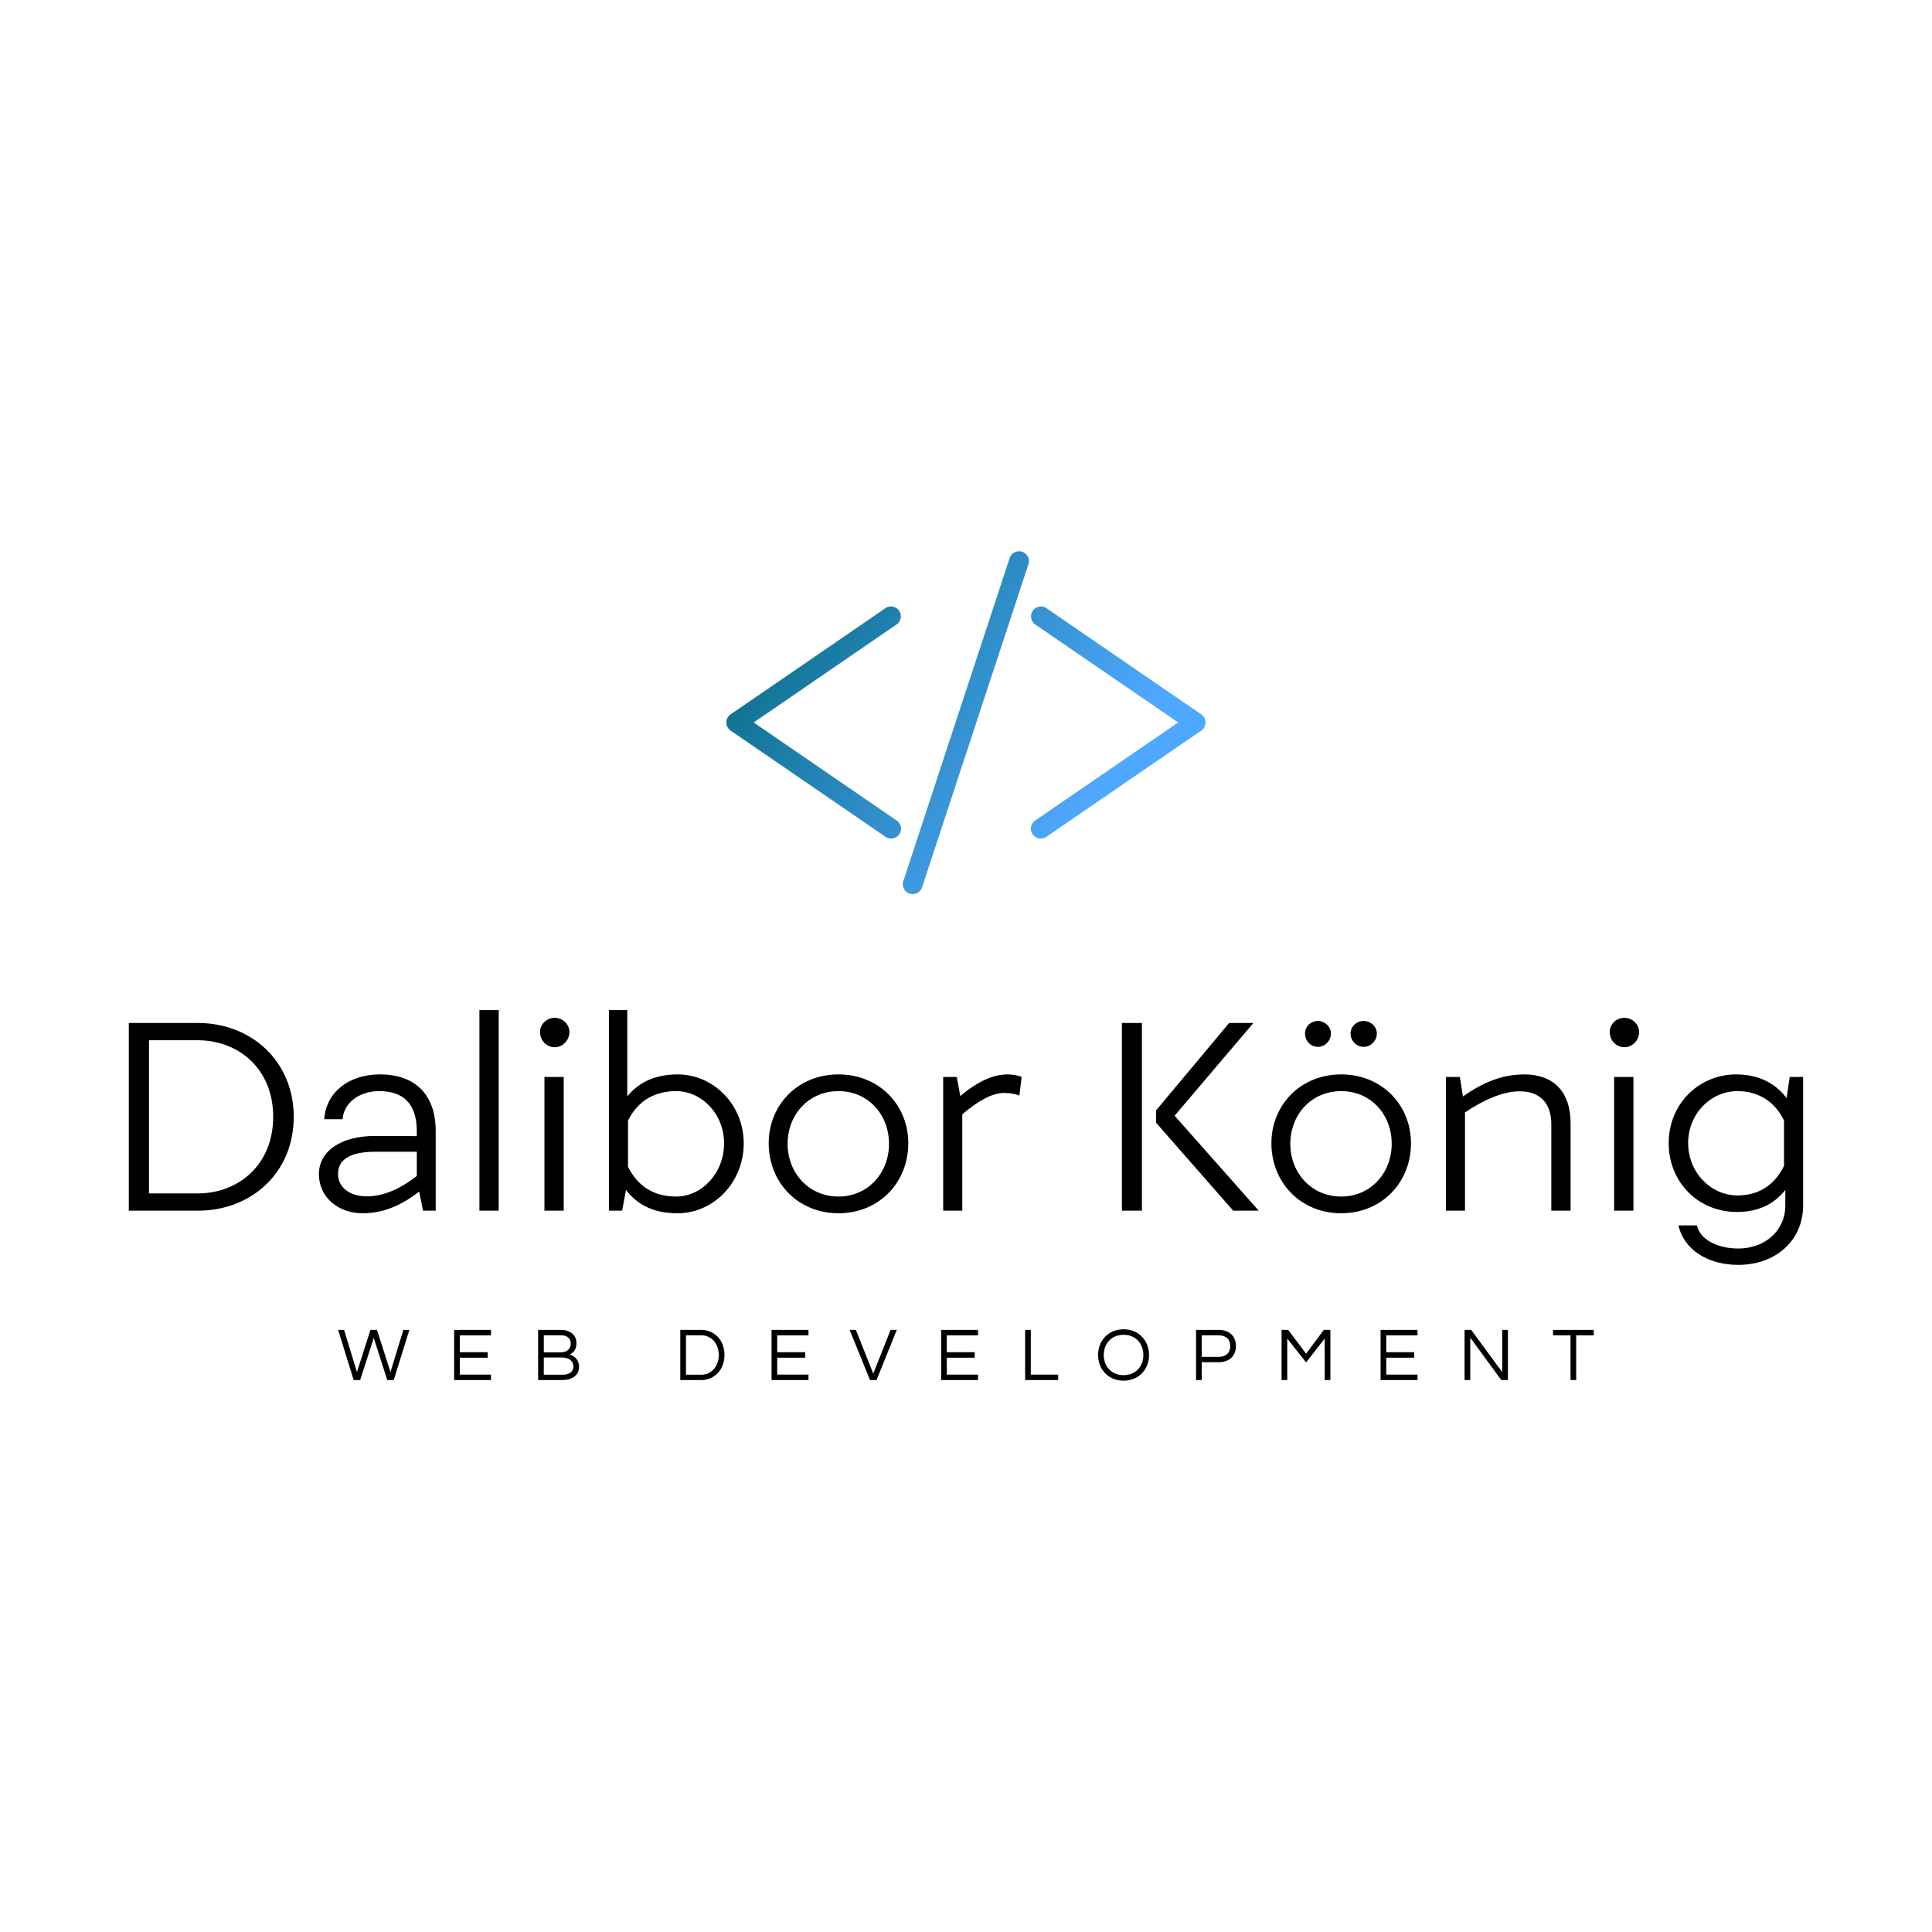 <svg data-v-fde0c5aa="" xmlns="http://www.w3.org/2000/svg" viewBox="0 0 300 300" class="iconAboveSlogan"><!----><defs data-v-fde0c5aa=""><!----></defs><rect data-v-fde0c5aa="" fill="transparent" x="0" y="0" width="300px" height="300px" class="logo-background-square"></rect><defs data-v-fde0c5aa=""><!----></defs><g data-v-fde0c5aa="" id="a1cebfd3-e8c0-4ede-94a4-b07b46a14a3f" fill="#000000" transform="matrix(2.852,0,0,2.852,15.779,148.067)"><path d="M5.24 3.78L1.48 3.78L1.48 14L5.24 14C8.15 14 10.46 11.94 10.46 8.89C10.46 5.87 8.16 3.78 5.24 3.78ZM5.24 13.06L2.58 13.06L2.58 4.72L5.24 4.72C7.41 4.72 9.34 6.23 9.34 8.89C9.34 11.54 7.41 13.06 5.24 13.06ZM15.16 6.58C13.44 6.58 12.22 7.56 12.12 9.02L13.12 9.02C13.17 8.18 13.97 7.49 15.12 7.49C16.41 7.49 17.16 8.16 17.16 9.67L17.16 9.94L14.90 9.93C12.98 9.93 11.83 10.79 11.83 12.01C11.83 13.27 12.88 14.14 14.22 14.14C15.51 14.14 16.53 13.55 17.29 12.96L17.50 14L18.19 14L18.19 9.67C18.19 7.70 17.09 6.58 15.16 6.58ZM12.87 12.00C12.87 11.19 13.58 10.79 14.91 10.79L17.16 10.79L17.16 12.11C16.41 12.70 15.46 13.22 14.43 13.22C13.58 13.22 12.87 12.78 12.87 12.00ZM21.62 3.08L20.57 3.08L20.57 14L21.62 14ZM24.67 5.10C25.10 5.10 25.47 4.73 25.47 4.27C25.47 3.85 25.10 3.50 24.67 3.50C24.22 3.50 23.87 3.85 23.87 4.27C23.87 4.73 24.22 5.10 24.67 5.10ZM25.16 6.72L24.11 6.72L24.11 14L25.16 14ZM31.36 6.58C30.17 6.58 29.25 6.99 28.62 7.78L28.62 3.08L27.62 3.08L27.62 14L28.34 14L28.55 12.87C29.18 13.69 30.07 14.14 31.35 14.14C33.33 14.14 34.96 12.46 34.96 10.33C34.96 8.23 33.32 6.58 31.36 6.58ZM31.28 13.23C30.00 13.23 29.16 12.61 28.66 11.61L28.66 9.10C29.13 8.13 29.99 7.49 31.28 7.49C32.66 7.49 33.89 8.72 33.89 10.33C33.89 11.96 32.68 13.23 31.28 13.23ZM36.32 10.33C36.32 12.45 37.90 14.14 40.12 14.14C42.34 14.14 43.92 12.45 43.92 10.33C43.92 8.25 42.34 6.58 40.12 6.58C37.90 6.58 36.32 8.25 36.32 10.33ZM37.35 10.36C37.35 8.76 38.50 7.49 40.12 7.49C41.73 7.49 42.87 8.76 42.87 10.36C42.87 11.94 41.73 13.23 40.12 13.23C38.50 13.23 37.35 11.94 37.35 10.36ZM49.32 6.58C48.55 6.58 47.68 6.97 46.75 7.76L46.56 6.72L45.82 6.72L45.82 14L46.86 14L46.86 8.75C47.77 7.98 48.51 7.59 49.13 7.59C49.45 7.59 49.73 7.64 49.97 7.73L50.09 6.71C49.88 6.64 49.63 6.58 49.32 6.58ZM55.55 14L56.64 14L56.64 3.78L55.55 3.78ZM58.42 8.83L62.71 3.78L61.39 3.78L57.41 8.54L57.41 9.21L61.61 14L63 14ZM66.22 5.08C66.60 5.08 66.93 4.76 66.93 4.35C66.93 3.98 66.60 3.67 66.22 3.67C65.83 3.67 65.52 3.98 65.52 4.35C65.52 4.76 65.83 5.08 66.22 5.08ZM68.71 5.08C69.10 5.08 69.43 4.76 69.43 4.35C69.43 3.98 69.10 3.67 68.71 3.67C68.32 3.67 68.00 3.98 68.00 4.35C68.00 4.76 68.32 5.08 68.71 5.08ZM63.69 10.33C63.69 12.45 65.27 14.14 67.49 14.14C69.71 14.14 71.29 12.45 71.29 10.33C71.29 8.25 69.71 6.58 67.49 6.58C65.27 6.58 63.69 8.25 63.69 10.33ZM64.72 10.36C64.72 8.76 65.87 7.49 67.49 7.49C69.10 7.49 70.24 8.76 70.24 10.36C70.24 11.94 69.10 13.23 67.49 13.23C65.87 13.23 64.72 11.94 64.72 10.36ZM77.46 6.58C76.30 6.58 75.24 6.99 74.12 7.78L73.95 6.72L73.19 6.72L73.19 14L74.23 14L74.23 8.65C75.22 7.98 76.29 7.50 77.20 7.50C78.30 7.50 78.93 8.12 78.93 9.30L78.93 14L79.98 14L79.98 9.25C79.98 7.50 79.03 6.58 77.46 6.58ZM82.91 5.10C83.34 5.10 83.71 4.73 83.71 4.27C83.71 3.85 83.34 3.50 82.91 3.50C82.46 3.50 82.11 3.85 82.11 4.27C82.11 4.73 82.46 5.10 82.91 5.10ZM83.40 6.72L82.35 6.72L82.35 14L83.40 14ZM91.91 6.72L91.74 7.87C91.11 7.03 90.17 6.58 89.00 6.58C86.95 6.58 85.32 8.20 85.32 10.32C85.32 12.46 86.94 14.07 89.03 14.07C90.19 14.07 91.06 13.65 91.67 12.87L91.67 13.71C91.67 15.11 90.54 16.06 89.11 16.06C87.98 16.06 87.02 15.57 86.86 14.80L85.85 14.80C86.14 16.10 87.42 16.95 89.11 16.95C91.13 16.95 92.64 15.64 92.64 13.71L92.64 6.72ZM89.07 13.17C87.61 13.17 86.38 11.91 86.38 10.32C86.38 8.72 87.61 7.49 89.07 7.49C90.27 7.49 91.14 8.13 91.60 9.09L91.60 11.56C91.11 12.56 90.27 13.17 89.07 13.17Z"></path></g><defs data-v-fde0c5aa=""><linearGradient data-v-fde0c5aa="" gradientTransform="rotate(25)" id="26aebe49-b485-4d10-a085-27e8465e277e" x1="0%" y1="0%" x2="100%" y2="0%"><stop data-v-fde0c5aa="" offset="0%" stop-color="#006678" stop-opacity="1"></stop><stop data-v-fde0c5aa="" offset="100%" stop-color="#4FA8FF" stop-opacity="1"></stop></linearGradient></defs><g data-v-fde0c5aa="" id="531a46ea-70ca-47e6-966f-270d52bd58d5" stroke="none" fill="url(#26aebe49-b485-4d10-a085-27e8465e277e)" transform="matrix(1.533,0,0,1.533,111.666,73.86)"><path d="M17.422 36.759a.995.995 0 0 1-.564-.175L1.167 25.825a1 1 0 0 1 0-1.65l15.69-10.759a1 1 0 0 1 1.131 1.649L3.5 25l14.488 9.934a1 1 0 0 1-.566 1.825zM32.578 36.759a1.001 1.001 0 0 1-.566-1.826L46.499 25l-14.487-9.934a1 1 0 0 1 1.131-1.649l15.69 10.759a1.001 1.001 0 0 1 0 1.65l-15.69 10.759a1.01 1.01 0 0 1-.565.174zM20.557 41.697a1 1 0 0 1-1.9-.625l10.787-32.77a1.002 1.002 0 0 1 1.901.626L20.557 41.697z"></path></g><defs data-v-fde0c5aa=""><!----></defs><g data-v-fde0c5aa="" id="7fbf6ee3-6bb7-4d4b-b262-b3a833d7470f" fill="#000000" transform="matrix(0.841,0,0,0.841,52.391,204.644)"><path d="M6.71 3.70L9.21 11.48L10.40 11.48L13.29 2.21L12.18 2.21L9.80 10.00L7.31 2.21L6.10 2.21L3.61 10.00L1.23 2.21L0.13 2.21L3.01 11.48L4.20 11.48ZM28.36 3.22L28.36 2.21L21.55 2.21L21.55 11.48L28.36 11.48L28.36 10.47L22.60 10.47L22.60 7.35L27.75 7.35L27.75 6.33L22.60 6.33L22.60 3.22ZM42.90 6.75C43.55 6.45 44.14 5.85 44.14 4.66C44.14 3.54 43.40 2.21 41.22 2.21L37.06 2.21L37.06 11.48L41.45 11.48C43.57 11.48 44.62 10.43 44.62 9.04C44.62 7.66 43.68 7 42.90 6.75ZM38.11 3.21L41.33 3.21C42.60 3.21 43.09 3.98 43.09 4.75C43.09 5.88 42.18 6.36 41.22 6.36L38.11 6.36ZM41.57 10.49L38.11 10.49L38.11 7.31L41.45 7.31C42.92 7.31 43.57 8.09 43.57 8.96C43.57 9.93 42.84 10.49 41.57 10.49ZM67.21 2.21L63.31 2.21L63.31 11.48L67.21 11.48C69.43 11.48 71.47 9.74 71.47 6.85C71.47 3.95 69.43 2.21 67.21 2.21ZM67.17 10.49L64.36 10.49L64.36 3.21L67.17 3.21C69.15 3.21 70.42 4.86 70.42 6.85C70.42 8.83 69.15 10.49 67.17 10.49ZM86.98 3.22L86.98 2.21L80.16 2.21L80.16 11.48L86.98 11.48L86.98 10.47L81.21 10.47L81.21 7.35L86.37 7.35L86.37 6.33L81.21 6.33L81.21 3.22ZM102.14 2.21L98.94 10.29L95.73 2.21L94.58 2.21L98.34 11.48L99.54 11.48L103.29 2.21ZM118.29 3.22L118.29 2.21L111.47 2.21L111.47 11.48L118.29 11.48L118.29 10.47L112.52 10.47L112.52 7.35L117.67 7.35L117.67 6.33L112.52 6.33L112.52 3.22ZM126.98 2.21L126.98 11.48L133.08 11.48L133.08 10.47L128.03 10.47L128.03 2.21ZM145.15 2.10C142.34 2.10 140.45 4.21 140.45 6.85C140.45 9.48 142.34 11.59 145.15 11.59C147.97 11.59 149.86 9.48 149.86 6.85C149.86 4.21 147.97 2.10 145.15 2.10ZM145.15 10.57C142.90 10.57 141.50 8.93 141.50 6.85C141.50 4.76 142.90 3.12 145.15 3.12C147.41 3.12 148.81 4.76 148.81 6.85C148.81 8.93 147.41 10.57 145.15 10.57ZM159.59 8.18L162.71 8.18C164.68 8.18 165.90 7.03 165.90 5.19C165.90 3.37 164.68 2.21 162.71 2.21L158.54 2.21L158.54 11.48L159.59 11.48ZM162.64 3.21C164.09 3.21 164.85 3.96 164.85 5.19C164.85 6.44 164.09 7.20 162.64 7.20L159.59 7.20L159.59 3.21ZM182.13 2.21L178.86 6.61L175.55 2.21L174.33 2.21L174.33 11.48L175.38 11.48L175.38 3.81L178.86 8.22L182.29 3.81L182.29 11.48L183.34 11.48L183.34 2.21ZM199.43 3.22L199.43 2.21L192.61 2.21L192.61 11.48L199.43 11.48L199.43 10.47L193.66 10.47L193.66 7.35L198.81 7.35L198.81 6.33L193.66 6.33L193.66 3.22ZM215.07 2.21L215.07 10.01L209.34 2.21L208.12 2.21L208.12 11.48L209.17 11.48L209.17 3.65L214.90 11.48L216.12 11.48L216.12 2.21ZM231.97 2.21L224.45 2.21L224.45 3.22L227.68 3.22L227.68 11.48L228.73 11.48L228.73 3.22L231.97 3.22Z"></path></g></svg>